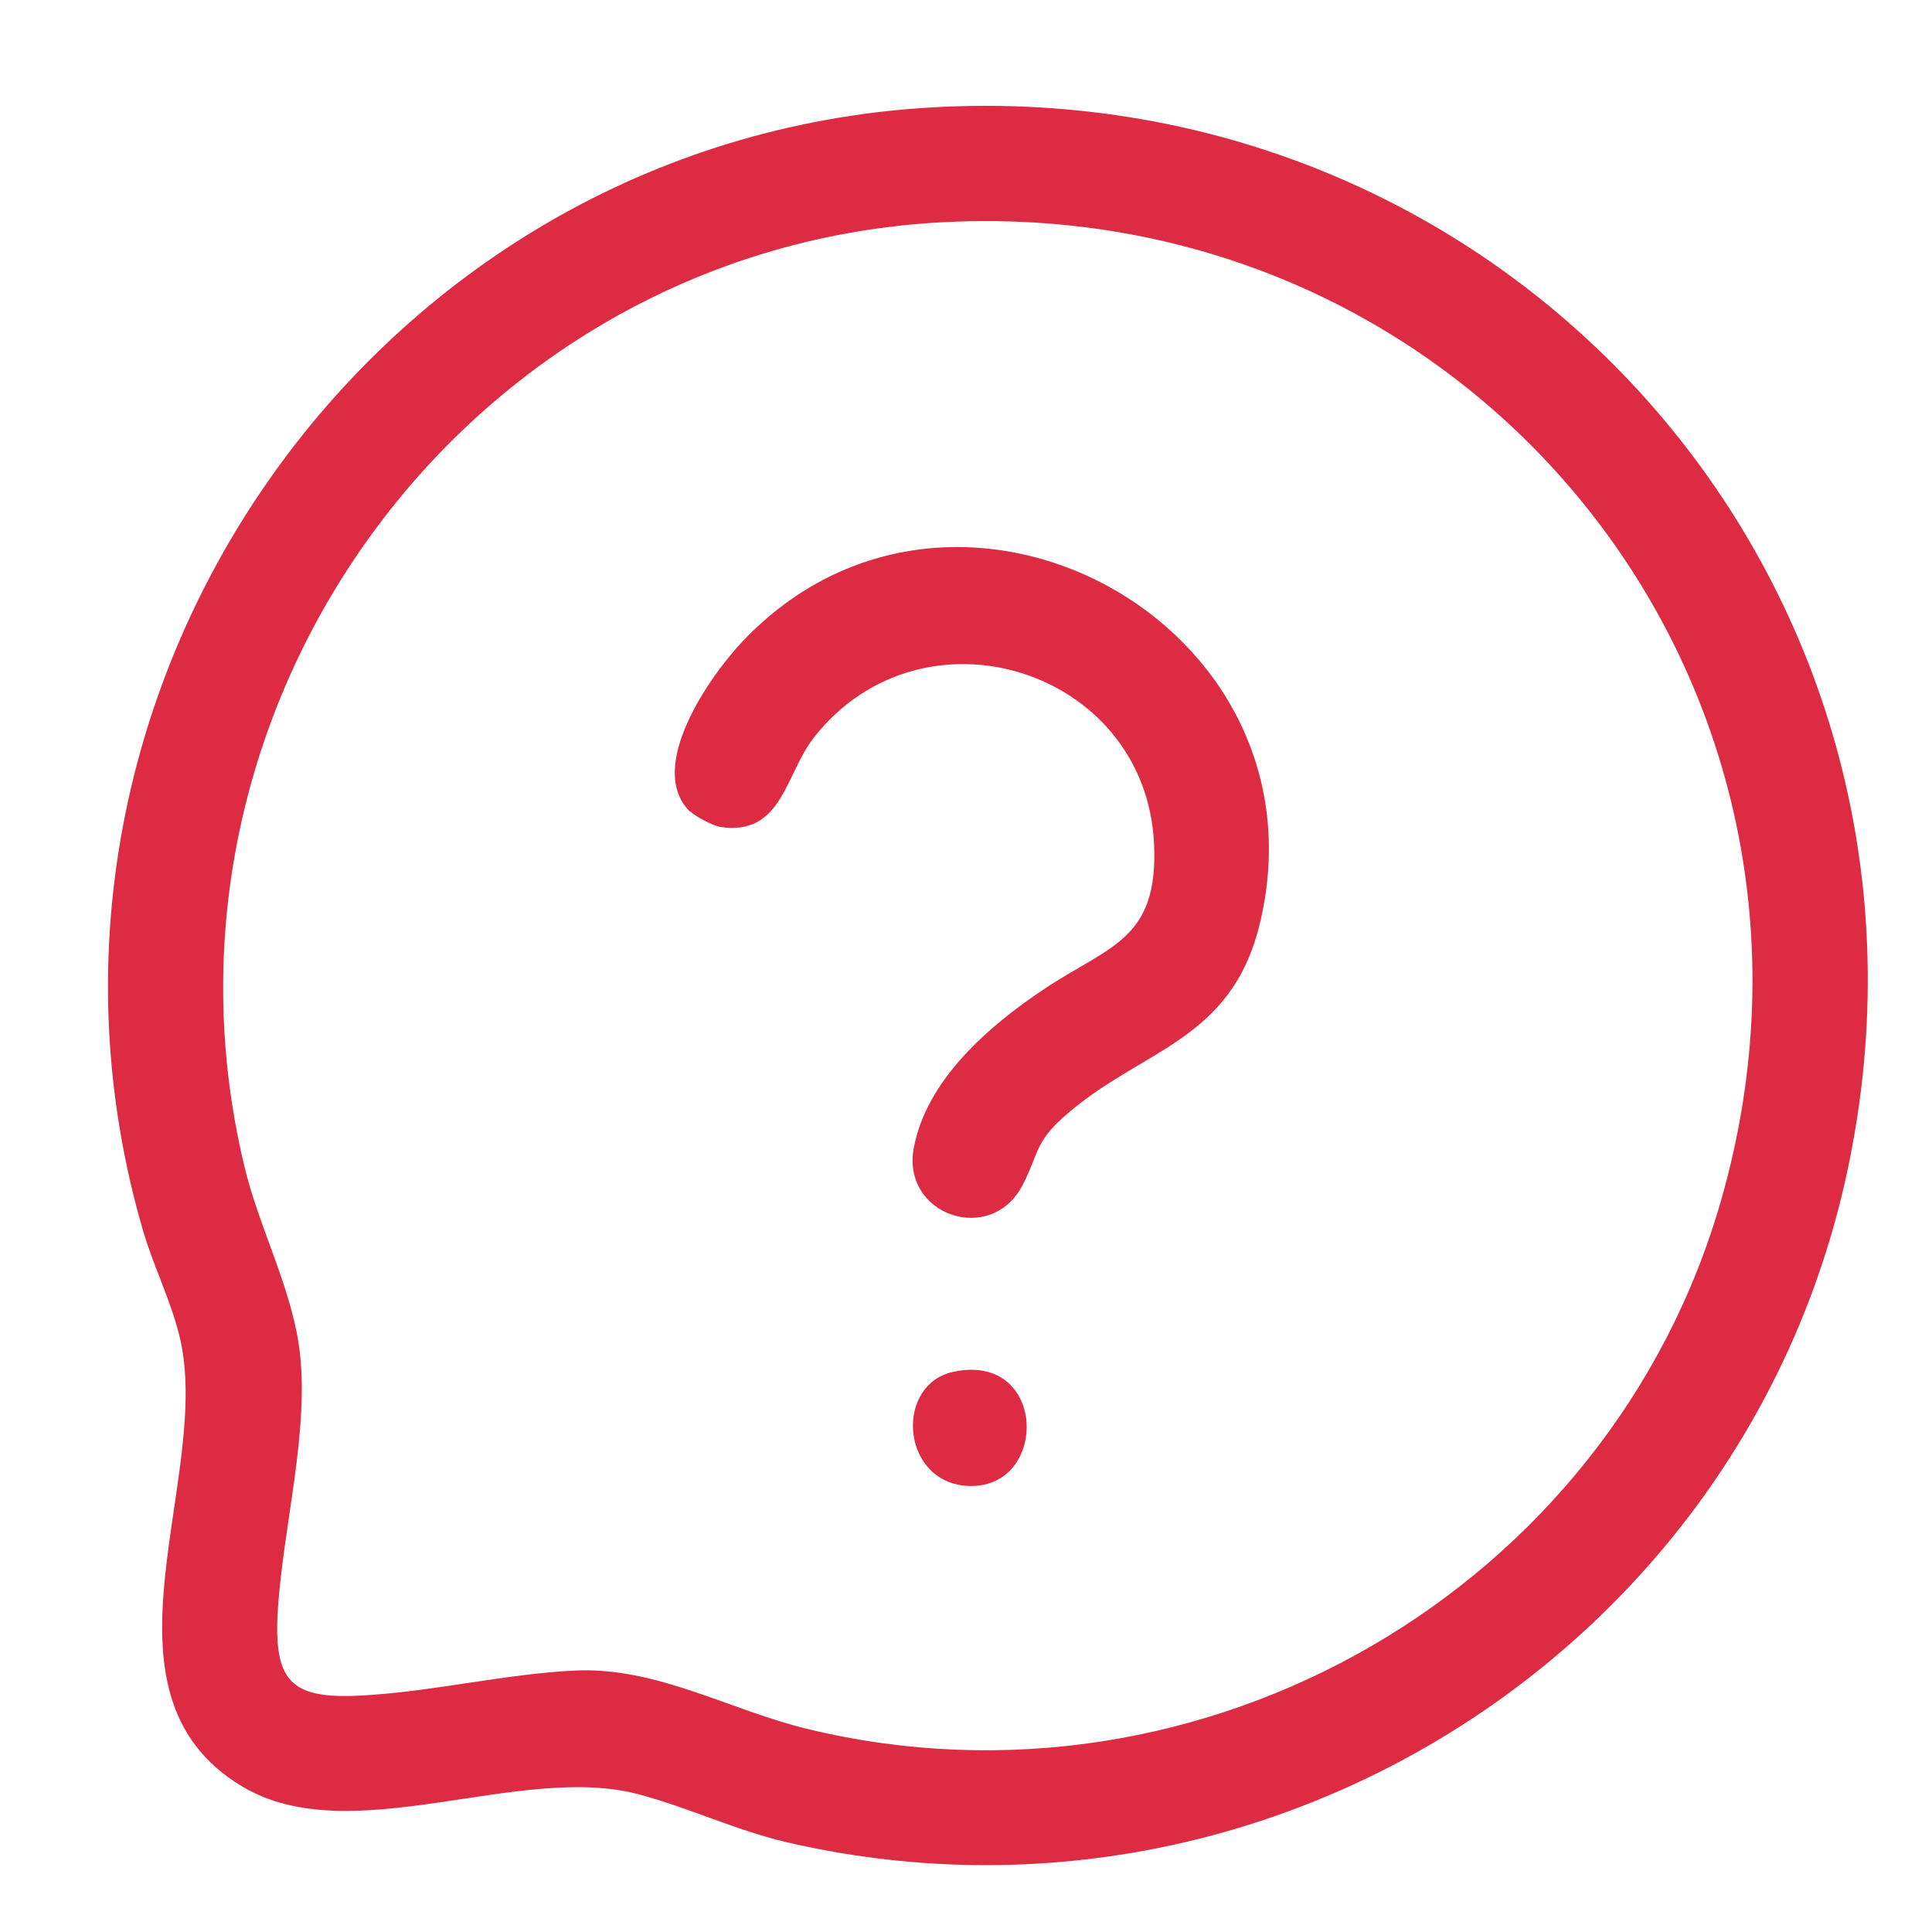 <?xml version="1.0" encoding="UTF-8"?>
<svg id="Capa_1" data-name="Capa 1" xmlns="http://www.w3.org/2000/svg" viewBox="0 0 30 30">
  <defs>
    <style>
      .cls-1 {
        fill: #de2b44;
      }
    </style>
  </defs>
  <path class="cls-1" d="M14.43,1.67c9.13-.55,16.19,7.55,14.25,16.54-1.6,7.42-9.06,12.13-16.49,10.39-.79-.19-1.52-.54-2.28-.74-1.86-.49-4.46.89-6.15-.12-2.45-1.47-.42-4.84-.98-7.02-.13-.52-.39-1.05-.55-1.58C-.22,10.81,5.76,2.19,14.43,1.67ZM14.48,3.46c-7.28.48-12.38,7.54-10.69,14.63.22.94.71,1.85.85,2.79.19,1.29-.26,2.87-.33,4.19-.05,1.04.22,1.31,1.26,1.26,1.09-.05,2.28-.34,3.36-.39,1.27-.06,2.41.62,3.62.91,6.14,1.48,12.46-2.18,14.18-8.23,2.3-8.05-3.93-15.7-12.25-15.16Z"/>
  <path class="cls-1" d="M10.71,12.6c-.68-.68.3-2.09.82-2.64,3.28-3.46,9.13-.3,8.04,4.35-.44,1.89-1.87,1.97-3.06,3.04-.44.39-.39.59-.63,1.05-.49.95-1.89.47-1.69-.58s1.15-1.88,2.02-2.46c1.02-.68,1.78-.76,1.71-2.26-.13-2.71-3.59-3.8-5.28-1.65-.45.57-.49,1.54-1.46,1.39-.11-.02-.38-.16-.46-.24Z"/>
  <path class="cls-1" d="M14.81,21.3c1.48-.31,1.48,1.89.17,1.77-1-.1-1.08-1.58-.17-1.77Z"/>
</svg>